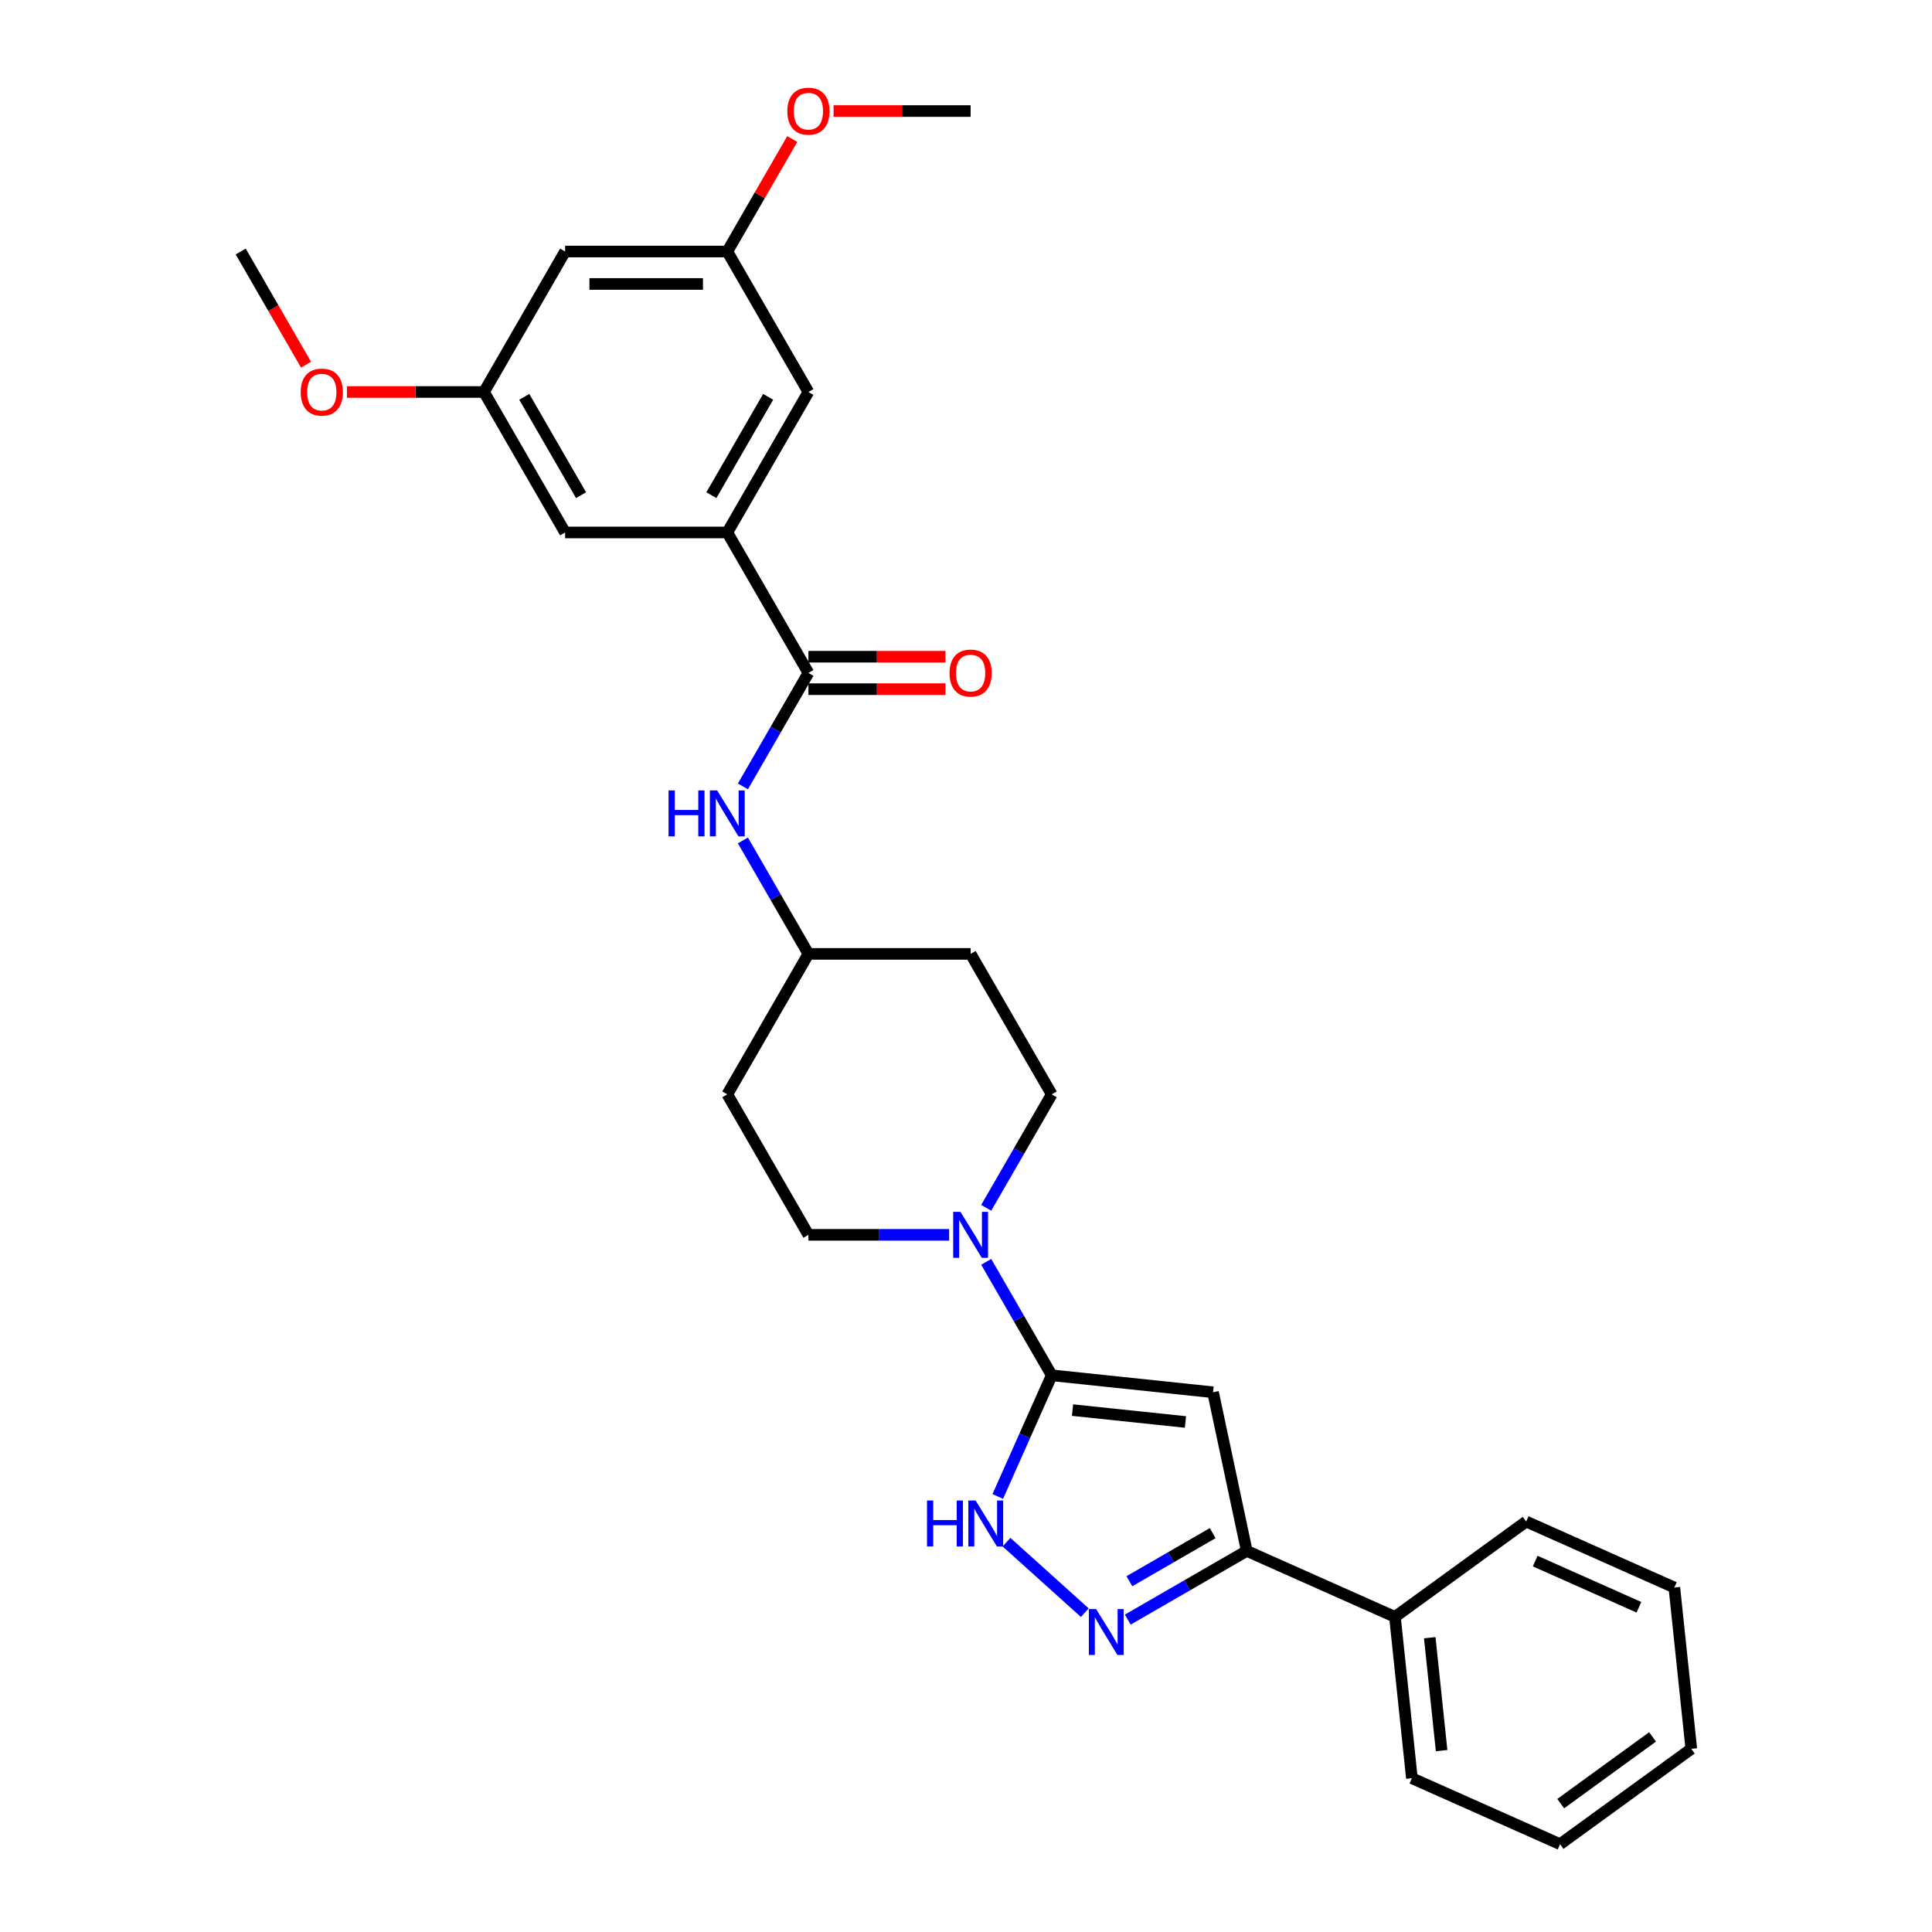 <?xml version='1.0' encoding='iso-8859-1'?>
<svg version='1.1' baseProfile='full'
              xmlns='http://www.w3.org/2000/svg'
                      xmlns:rdkit='http://www.rdkit.org/xml'
                      xmlns:xlink='http://www.w3.org/1999/xlink'
                  xml:space='preserve'
width='1000px' height='1000px' viewBox='0 0 1000 1000'>
<!-- END OF HEADER -->
<rect style='opacity:1.0;fill:#FFFFFF;stroke:none' width='1000' height='1000' x='0' y='0'> </rect>
<path class='bond-0' d='M 544.368,711.854 L 627.865,720.63' style='fill:none;fill-rule:evenodd;stroke:#000000;stroke-width:6px;stroke-linecap:butt;stroke-linejoin:miter;stroke-opacity:1' />
<path class='bond-0' d='M 555.137,729.87 L 613.585,736.013' style='fill:none;fill-rule:evenodd;stroke:#000000;stroke-width:6px;stroke-linecap:butt;stroke-linejoin:miter;stroke-opacity:1' />
<path class='bond-2' d='M 544.368,711.854 L 530.408,743.21' style='fill:none;fill-rule:evenodd;stroke:#000000;stroke-width:6px;stroke-linecap:butt;stroke-linejoin:miter;stroke-opacity:1' />
<path class='bond-2' d='M 530.408,743.21 L 516.447,774.565' style='fill:none;fill-rule:evenodd;stroke:#0000FF;stroke-width:6px;stroke-linecap:butt;stroke-linejoin:miter;stroke-opacity:1' />
<path class='bond-4' d='M 544.368,711.854 L 527.417,682.494' style='fill:none;fill-rule:evenodd;stroke:#000000;stroke-width:6px;stroke-linecap:butt;stroke-linejoin:miter;stroke-opacity:1' />
<path class='bond-4' d='M 527.417,682.494 L 510.465,653.133' style='fill:none;fill-rule:evenodd;stroke:#0000FF;stroke-width:6px;stroke-linecap:butt;stroke-linejoin:miter;stroke-opacity:1' />
<path class='bond-3' d='M 627.865,720.63 L 645.32,802.752' style='fill:none;fill-rule:evenodd;stroke:#000000;stroke-width:6px;stroke-linecap:butt;stroke-linejoin:miter;stroke-opacity:1' />
<path class='bond-1' d='M 561.496,834.722 L 520.962,798.225' style='fill:none;fill-rule:evenodd;stroke:#0000FF;stroke-width:6px;stroke-linecap:butt;stroke-linejoin:miter;stroke-opacity:1' />
<path class='bond-29' d='M 583.728,838.313 L 614.524,820.533' style='fill:none;fill-rule:evenodd;stroke:#0000FF;stroke-width:6px;stroke-linecap:butt;stroke-linejoin:miter;stroke-opacity:1' />
<path class='bond-29' d='M 614.524,820.533 L 645.32,802.752' style='fill:none;fill-rule:evenodd;stroke:#000000;stroke-width:6px;stroke-linecap:butt;stroke-linejoin:miter;stroke-opacity:1' />
<path class='bond-29' d='M 584.571,818.437 L 606.128,805.991' style='fill:none;fill-rule:evenodd;stroke:#0000FF;stroke-width:6px;stroke-linecap:butt;stroke-linejoin:miter;stroke-opacity:1' />
<path class='bond-29' d='M 606.128,805.991 L 627.686,793.545' style='fill:none;fill-rule:evenodd;stroke:#000000;stroke-width:6px;stroke-linecap:butt;stroke-linejoin:miter;stroke-opacity:1' />
<path class='bond-16' d='M 645.32,802.752 L 722.019,836.9' style='fill:none;fill-rule:evenodd;stroke:#000000;stroke-width:6px;stroke-linecap:butt;stroke-linejoin:miter;stroke-opacity:1' />
<path class='bond-10' d='M 510.465,625.159 L 527.417,595.798' style='fill:none;fill-rule:evenodd;stroke:#0000FF;stroke-width:6px;stroke-linecap:butt;stroke-linejoin:miter;stroke-opacity:1' />
<path class='bond-10' d='M 527.417,595.798 L 544.368,566.437' style='fill:none;fill-rule:evenodd;stroke:#000000;stroke-width:6px;stroke-linecap:butt;stroke-linejoin:miter;stroke-opacity:1' />
<path class='bond-11' d='M 491.274,639.146 L 454.854,639.146' style='fill:none;fill-rule:evenodd;stroke:#0000FF;stroke-width:6px;stroke-linecap:butt;stroke-linejoin:miter;stroke-opacity:1' />
<path class='bond-11' d='M 454.854,639.146 L 418.433,639.146' style='fill:none;fill-rule:evenodd;stroke:#000000;stroke-width:6px;stroke-linecap:butt;stroke-linejoin:miter;stroke-opacity:1' />
<path class='bond-5' d='M 418.433,348.311 L 401.482,377.672' style='fill:none;fill-rule:evenodd;stroke:#000000;stroke-width:6px;stroke-linecap:butt;stroke-linejoin:miter;stroke-opacity:1' />
<path class='bond-5' d='M 401.482,377.672 L 384.53,407.033' style='fill:none;fill-rule:evenodd;stroke:#0000FF;stroke-width:6px;stroke-linecap:butt;stroke-linejoin:miter;stroke-opacity:1' />
<path class='bond-6' d='M 418.433,348.311 L 376.455,275.603' style='fill:none;fill-rule:evenodd;stroke:#000000;stroke-width:6px;stroke-linecap:butt;stroke-linejoin:miter;stroke-opacity:1' />
<path class='bond-12' d='M 418.433,356.707 L 453.905,356.707' style='fill:none;fill-rule:evenodd;stroke:#000000;stroke-width:6px;stroke-linecap:butt;stroke-linejoin:miter;stroke-opacity:1' />
<path class='bond-12' d='M 453.905,356.707 L 489.377,356.707' style='fill:none;fill-rule:evenodd;stroke:#FF0000;stroke-width:6px;stroke-linecap:butt;stroke-linejoin:miter;stroke-opacity:1' />
<path class='bond-12' d='M 418.433,339.916 L 453.905,339.916' style='fill:none;fill-rule:evenodd;stroke:#000000;stroke-width:6px;stroke-linecap:butt;stroke-linejoin:miter;stroke-opacity:1' />
<path class='bond-12' d='M 453.905,339.916 L 489.377,339.916' style='fill:none;fill-rule:evenodd;stroke:#FF0000;stroke-width:6px;stroke-linecap:butt;stroke-linejoin:miter;stroke-opacity:1' />
<path class='bond-8' d='M 376.455,275.603 L 418.433,202.894' style='fill:none;fill-rule:evenodd;stroke:#000000;stroke-width:6px;stroke-linecap:butt;stroke-linejoin:miter;stroke-opacity:1' />
<path class='bond-8' d='M 368.21,256.301 L 397.595,205.405' style='fill:none;fill-rule:evenodd;stroke:#000000;stroke-width:6px;stroke-linecap:butt;stroke-linejoin:miter;stroke-opacity:1' />
<path class='bond-9' d='M 376.455,275.603 L 292.498,275.603' style='fill:none;fill-rule:evenodd;stroke:#000000;stroke-width:6px;stroke-linecap:butt;stroke-linejoin:miter;stroke-opacity:1' />
<path class='bond-7' d='M 384.53,435.007 L 401.482,464.368' style='fill:none;fill-rule:evenodd;stroke:#0000FF;stroke-width:6px;stroke-linecap:butt;stroke-linejoin:miter;stroke-opacity:1' />
<path class='bond-7' d='M 401.482,464.368 L 418.433,493.729' style='fill:none;fill-rule:evenodd;stroke:#000000;stroke-width:6px;stroke-linecap:butt;stroke-linejoin:miter;stroke-opacity:1' />
<path class='bond-14' d='M 418.433,202.894 L 376.455,130.186' style='fill:none;fill-rule:evenodd;stroke:#000000;stroke-width:6px;stroke-linecap:butt;stroke-linejoin:miter;stroke-opacity:1' />
<path class='bond-15' d='M 292.498,275.603 L 250.52,202.894' style='fill:none;fill-rule:evenodd;stroke:#000000;stroke-width:6px;stroke-linecap:butt;stroke-linejoin:miter;stroke-opacity:1' />
<path class='bond-15' d='M 300.743,256.301 L 271.358,205.405' style='fill:none;fill-rule:evenodd;stroke:#000000;stroke-width:6px;stroke-linecap:butt;stroke-linejoin:miter;stroke-opacity:1' />
<path class='bond-18' d='M 544.368,566.437 L 502.39,493.729' style='fill:none;fill-rule:evenodd;stroke:#000000;stroke-width:6px;stroke-linecap:butt;stroke-linejoin:miter;stroke-opacity:1' />
<path class='bond-19' d='M 418.433,639.146 L 376.455,566.437' style='fill:none;fill-rule:evenodd;stroke:#000000;stroke-width:6px;stroke-linecap:butt;stroke-linejoin:miter;stroke-opacity:1' />
<path class='bond-13' d='M 292.498,130.186 L 250.52,202.894' style='fill:none;fill-rule:evenodd;stroke:#000000;stroke-width:6px;stroke-linecap:butt;stroke-linejoin:miter;stroke-opacity:1' />
<path class='bond-32' d='M 292.498,130.186 L 376.455,130.186' style='fill:none;fill-rule:evenodd;stroke:#000000;stroke-width:6px;stroke-linecap:butt;stroke-linejoin:miter;stroke-opacity:1' />
<path class='bond-32' d='M 305.092,146.977 L 363.861,146.977' style='fill:none;fill-rule:evenodd;stroke:#000000;stroke-width:6px;stroke-linecap:butt;stroke-linejoin:miter;stroke-opacity:1' />
<path class='bond-21' d='M 376.455,130.186 L 393.261,101.077' style='fill:none;fill-rule:evenodd;stroke:#000000;stroke-width:6px;stroke-linecap:butt;stroke-linejoin:miter;stroke-opacity:1' />
<path class='bond-21' d='M 393.261,101.077 L 410.067,71.968' style='fill:none;fill-rule:evenodd;stroke:#FF0000;stroke-width:6px;stroke-linecap:butt;stroke-linejoin:miter;stroke-opacity:1' />
<path class='bond-20' d='M 250.52,202.894 L 215.048,202.894' style='fill:none;fill-rule:evenodd;stroke:#000000;stroke-width:6px;stroke-linecap:butt;stroke-linejoin:miter;stroke-opacity:1' />
<path class='bond-20' d='M 215.048,202.894 L 179.577,202.894' style='fill:none;fill-rule:evenodd;stroke:#FF0000;stroke-width:6px;stroke-linecap:butt;stroke-linejoin:miter;stroke-opacity:1' />
<path class='bond-22' d='M 722.019,836.9 L 730.794,920.397' style='fill:none;fill-rule:evenodd;stroke:#000000;stroke-width:6px;stroke-linecap:butt;stroke-linejoin:miter;stroke-opacity:1' />
<path class='bond-22' d='M 740.034,847.67 L 746.177,906.118' style='fill:none;fill-rule:evenodd;stroke:#000000;stroke-width:6px;stroke-linecap:butt;stroke-linejoin:miter;stroke-opacity:1' />
<path class='bond-23' d='M 722.019,836.9 L 789.941,787.552' style='fill:none;fill-rule:evenodd;stroke:#000000;stroke-width:6px;stroke-linecap:butt;stroke-linejoin:miter;stroke-opacity:1' />
<path class='bond-17' d='M 418.433,493.729 L 376.455,566.437' style='fill:none;fill-rule:evenodd;stroke:#000000;stroke-width:6px;stroke-linecap:butt;stroke-linejoin:miter;stroke-opacity:1' />
<path class='bond-30' d='M 418.433,493.729 L 502.39,493.729' style='fill:none;fill-rule:evenodd;stroke:#000000;stroke-width:6px;stroke-linecap:butt;stroke-linejoin:miter;stroke-opacity:1' />
<path class='bond-24' d='M 158.41,188.773 L 141.498,159.479' style='fill:none;fill-rule:evenodd;stroke:#FF0000;stroke-width:6px;stroke-linecap:butt;stroke-linejoin:miter;stroke-opacity:1' />
<path class='bond-24' d='M 141.498,159.479 L 124.585,130.186' style='fill:none;fill-rule:evenodd;stroke:#000000;stroke-width:6px;stroke-linecap:butt;stroke-linejoin:miter;stroke-opacity:1' />
<path class='bond-25' d='M 431.446,57.477 L 466.918,57.477' style='fill:none;fill-rule:evenodd;stroke:#FF0000;stroke-width:6px;stroke-linecap:butt;stroke-linejoin:miter;stroke-opacity:1' />
<path class='bond-25' d='M 466.918,57.477 L 502.39,57.477' style='fill:none;fill-rule:evenodd;stroke:#000000;stroke-width:6px;stroke-linecap:butt;stroke-linejoin:miter;stroke-opacity:1' />
<path class='bond-27' d='M 730.794,920.397 L 807.493,954.545' style='fill:none;fill-rule:evenodd;stroke:#000000;stroke-width:6px;stroke-linecap:butt;stroke-linejoin:miter;stroke-opacity:1' />
<path class='bond-26' d='M 789.941,787.552 L 866.639,821.7' style='fill:none;fill-rule:evenodd;stroke:#000000;stroke-width:6px;stroke-linecap:butt;stroke-linejoin:miter;stroke-opacity:1' />
<path class='bond-26' d='M 794.616,808.014 L 848.305,831.918' style='fill:none;fill-rule:evenodd;stroke:#000000;stroke-width:6px;stroke-linecap:butt;stroke-linejoin:miter;stroke-opacity:1' />
<path class='bond-28' d='M 866.639,821.7 L 875.415,905.197' style='fill:none;fill-rule:evenodd;stroke:#000000;stroke-width:6px;stroke-linecap:butt;stroke-linejoin:miter;stroke-opacity:1' />
<path class='bond-31' d='M 807.493,954.545 L 875.415,905.197' style='fill:none;fill-rule:evenodd;stroke:#000000;stroke-width:6px;stroke-linecap:butt;stroke-linejoin:miter;stroke-opacity:1' />
<path class='bond-31' d='M 807.811,933.559 L 855.357,899.015' style='fill:none;fill-rule:evenodd;stroke:#000000;stroke-width:6px;stroke-linecap:butt;stroke-linejoin:miter;stroke-opacity:1' />
<path  class='atom-2' d='M 567.356 832.842
L 575.147 845.436
Q 575.92 846.678, 577.162 848.928
Q 578.405 851.178, 578.472 851.313
L 578.472 832.842
L 581.629 832.842
L 581.629 856.619
L 578.371 856.619
L 570.009 842.85
Q 569.035 841.238, 567.994 839.391
Q 566.987 837.544, 566.685 836.973
L 566.685 856.619
L 563.595 856.619
L 563.595 832.842
L 567.356 832.842
' fill='#0000FF'/>
<path  class='atom-3' d='M 479.811 776.664
L 483.035 776.664
L 483.035 786.773
L 495.192 786.773
L 495.192 776.664
L 498.416 776.664
L 498.416 800.441
L 495.192 800.441
L 495.192 789.459
L 483.035 789.459
L 483.035 800.441
L 479.811 800.441
L 479.811 776.664
' fill='#0000FF'/>
<path  class='atom-3' d='M 504.964 776.664
L 512.755 789.258
Q 513.528 790.5, 514.77 792.75
Q 516.013 795, 516.08 795.135
L 516.08 776.664
L 519.237 776.664
L 519.237 800.441
L 515.979 800.441
L 507.617 786.672
Q 506.643 785.06, 505.602 783.213
Q 504.595 781.366, 504.293 780.795
L 504.293 800.441
L 501.203 800.441
L 501.203 776.664
L 504.964 776.664
' fill='#0000FF'/>
<path  class='atom-5' d='M 497.134 627.258
L 504.925 639.851
Q 505.698 641.094, 506.94 643.344
Q 508.183 645.594, 508.25 645.728
L 508.25 627.258
L 511.407 627.258
L 511.407 651.034
L 508.149 651.034
L 499.787 637.265
Q 498.813 635.653, 497.772 633.806
Q 496.765 631.959, 496.462 631.388
L 496.462 651.034
L 493.373 651.034
L 493.373 627.258
L 497.134 627.258
' fill='#0000FF'/>
<path  class='atom-8' d='M 346.046 409.132
L 349.27 409.132
L 349.27 419.24
L 361.427 419.24
L 361.427 409.132
L 364.651 409.132
L 364.651 432.908
L 361.427 432.908
L 361.427 421.927
L 349.27 421.927
L 349.27 432.908
L 346.046 432.908
L 346.046 409.132
' fill='#0000FF'/>
<path  class='atom-8' d='M 371.199 409.132
L 378.99 421.725
Q 379.763 422.968, 381.005 425.218
Q 382.248 427.468, 382.315 427.602
L 382.315 409.132
L 385.472 409.132
L 385.472 432.908
L 382.214 432.908
L 373.852 419.139
Q 372.878 417.527, 371.837 415.68
Q 370.83 413.833, 370.528 413.262
L 370.528 432.908
L 367.438 432.908
L 367.438 409.132
L 371.199 409.132
' fill='#0000FF'/>
<path  class='atom-13' d='M 491.475 348.379
Q 491.475 342.67, 494.296 339.479
Q 497.117 336.289, 502.39 336.289
Q 507.662 336.289, 510.483 339.479
Q 513.304 342.67, 513.304 348.379
Q 513.304 354.155, 510.45 357.446
Q 507.595 360.703, 502.39 360.703
Q 497.151 360.703, 494.296 357.446
Q 491.475 354.188, 491.475 348.379
M 502.39 358.017
Q 506.017 358.017, 507.965 355.599
Q 509.946 353.147, 509.946 348.379
Q 509.946 343.711, 507.965 341.36
Q 506.017 338.975, 502.39 338.975
Q 498.763 338.975, 496.782 341.326
Q 494.834 343.677, 494.834 348.379
Q 494.834 353.181, 496.782 355.599
Q 498.763 358.017, 502.39 358.017
' fill='#FF0000'/>
<path  class='atom-21' d='M 155.649 202.961
Q 155.649 197.252, 158.47 194.062
Q 161.291 190.872, 166.563 190.872
Q 171.836 190.872, 174.657 194.062
Q 177.478 197.252, 177.478 202.961
Q 177.478 208.738, 174.623 212.029
Q 171.769 215.286, 166.563 215.286
Q 161.324 215.286, 158.47 212.029
Q 155.649 208.771, 155.649 202.961
M 166.563 212.6
Q 170.19 212.6, 172.138 210.182
Q 174.119 207.73, 174.119 202.961
Q 174.119 198.293, 172.138 195.943
Q 170.19 193.558, 166.563 193.558
Q 162.936 193.558, 160.955 195.909
Q 159.007 198.26, 159.007 202.961
Q 159.007 207.764, 160.955 210.182
Q 162.936 212.6, 166.563 212.6
' fill='#FF0000'/>
<path  class='atom-22' d='M 407.519 57.544
Q 407.519 51.835, 410.34 48.645
Q 413.161 45.455, 418.433 45.455
Q 423.706 45.455, 426.527 48.645
Q 429.348 51.835, 429.348 57.544
Q 429.348 63.321, 426.493 66.612
Q 423.639 69.869, 418.433 69.869
Q 413.194 69.869, 410.34 66.612
Q 407.519 63.354, 407.519 57.544
M 418.433 67.183
Q 422.06 67.183, 424.008 64.765
Q 425.989 62.313, 425.989 57.544
Q 425.989 52.876, 424.008 50.526
Q 422.06 48.141, 418.433 48.141
Q 414.806 48.141, 412.825 50.492
Q 410.877 52.843, 410.877 57.544
Q 410.877 62.347, 412.825 64.765
Q 414.806 67.183, 418.433 67.183
' fill='#FF0000'/>
</svg>
